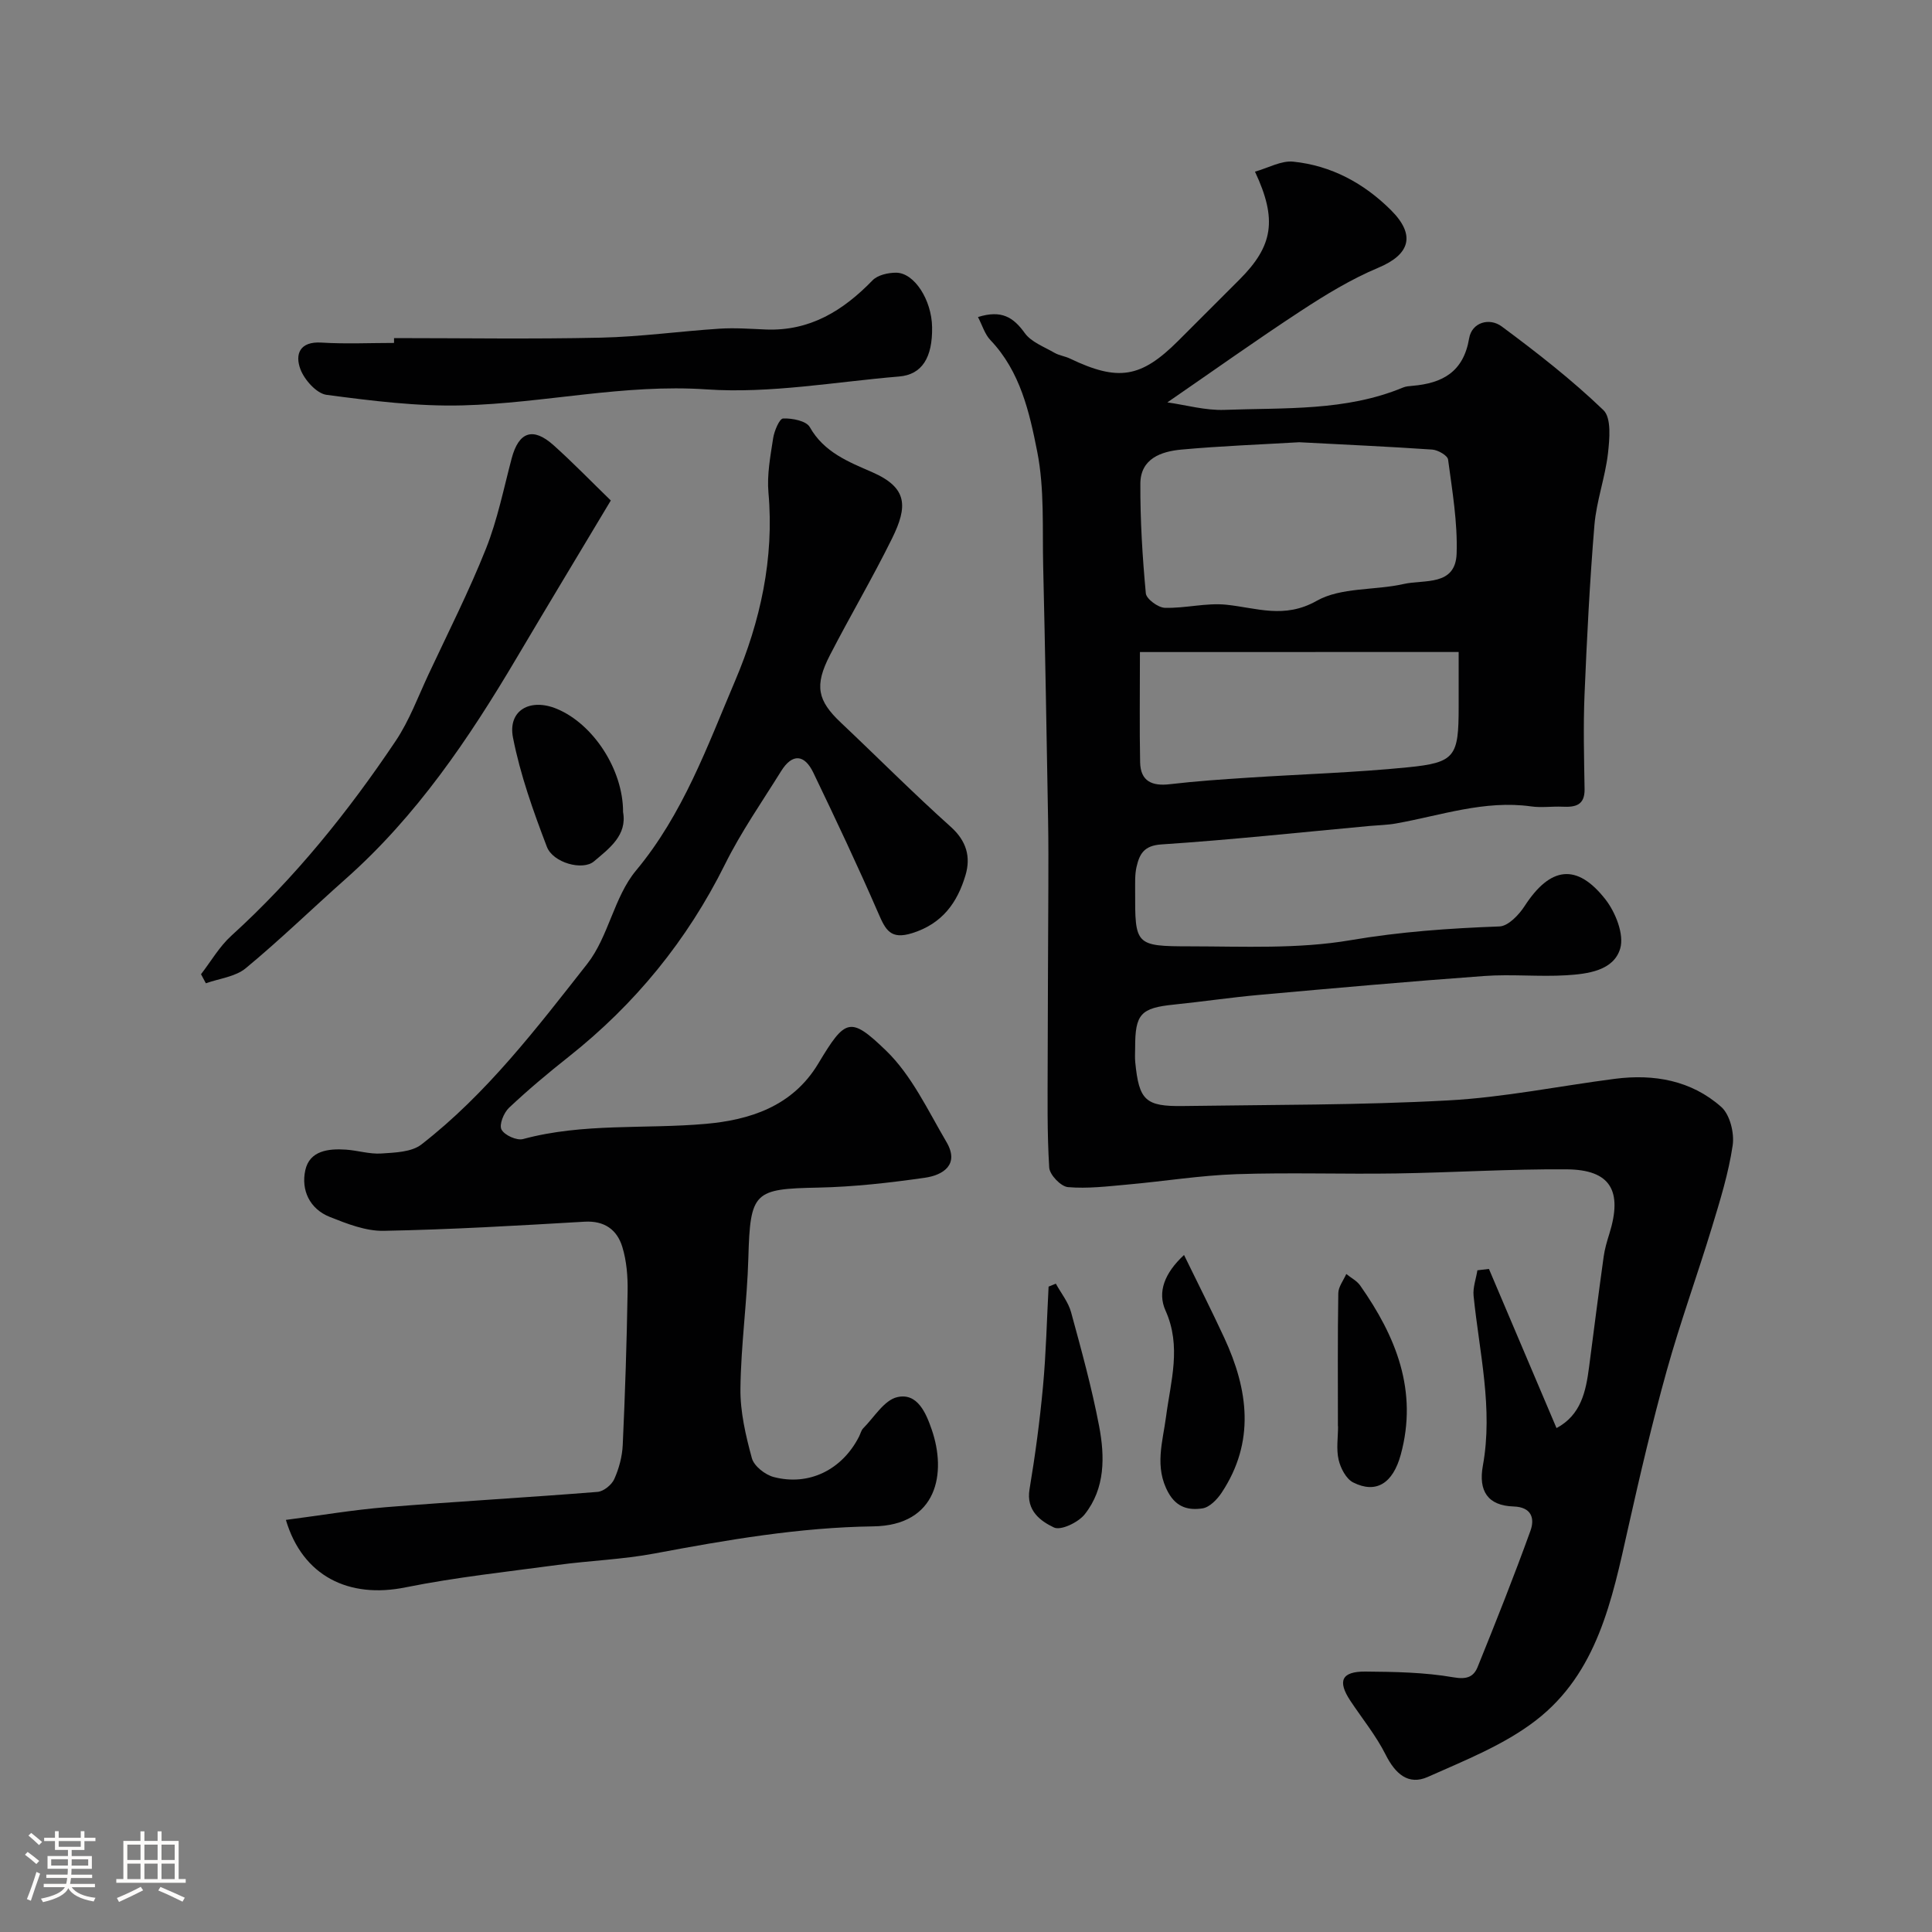 <svg enable-background="new 0 0 400 400" viewBox="0 0 400 400" xmlns="http://www.w3.org/2000/svg"><rect x="0" y="0" width="400" height="400" fill="#808080" stroke="none"/><path d="m5.17 384 .55-.58c.85.61 1.65 1.24 2.4 1.87l-.59.64c-.83-.73-1.62-1.38-2.36-1.93m1.22 9.53-.82-.34c.71-1.76 1.37-3.64 1.98-5.63.24.13.5.25.76.36-.6 1.67-1.24 3.54-1.92 5.61m-.5-13.5.57-.54c.56.44 1.31 1.06 2.26 1.87l-.64.64c-.68-.66-1.41-1.32-2.19-1.97m3.25.46h2.24v-1.36h.77v1.36h4.57v-1.36h.76v1.36h2.28v.69h-2.28v1.84h-2.64v1.26h4.18v2.64h-4.21c0 .45-.02.86-.05 1.21h4.32v.69h-4.38c-.04.34-.1.75-.19 1.22h5.15v.69h-4.82c.87 1.19 2.51 1.92 4.93 2.19-.17.31-.3.57-.37.76-2.77-.49-4.52-1.41-5.26-2.76-.56 1.26-2.3 2.23-5.24 2.9-.12-.24-.26-.48-.43-.72 2.73-.55 4.38-1.34 4.96-2.38h-4.38v-.69h4.65c.1-.38.17-.79.21-1.22h-4.32v-.69h4.4c.03-.34.05-.75.05-1.21h-4.2v-2.64h4.23v-1.26h-2.69v-1.84h-2.24zm1.46 4.46v1.29h3.45c.01-.4.02-.57.01-.53v-.32-.45h-3.46zm1.55-2.59h4.57v-1.19h-4.57zm6.11 2.59h-3.42v.77c-.01.19-.01.37-.02.53h3.44v-1.29z" fill="#fcfbfa"/><path d="m32.63 379.16h.82v1.98h3.54v7.89h1.46v.78h-14.37v-.78h1.46v-7.89h3.54v-1.98h.82v1.98h2.73zm-3.49 11.48.5.73c-1.61.82-3.28 1.63-5 2.41-.13-.27-.28-.55-.44-.82 1.75-.72 3.4-1.49 4.94-2.32m-2.78-5.55h2.73v-3.18h-2.73zm0 3.95h2.73v-3.2h-2.73zm3.54-3.95h2.73v-3.18h-2.73zm0 3.95h2.73v-3.2h-2.73zm7.89 4.68c-1.84-.92-3.51-1.7-5.02-2.32l.45-.73c1.89.8 3.57 1.55 5.04 2.23zm-1.62-11.81h-2.73v3.18h2.73zm-2.73 7.13h2.73v-3.2h-2.73z" fill="#fcfbfa"/><g fill="#010102"><path d="m308.27 262.72c4.64 10.93 9.29 21.87 13.99 32.95 5.08-2.72 6.08-7.58 6.74-12.63.99-7.62 1.96-15.24 3.02-22.85.22-1.61.69-3.19 1.18-4.75 2.78-8.93.22-13.27-8.82-13.34-11.76-.09-23.53.67-35.3.85-11.03.17-22.08-.22-33.1.15-7.53.26-15.02 1.48-22.55 2.15-4.1.37-8.27.88-12.33.53-1.46-.13-3.78-2.55-3.87-4.04-.45-7.17-.33-14.37-.32-21.56.01-12.2.1-24.4.14-36.6.01-4.5.03-9-.05-13.5-.31-17.6-.6-35.2-1.02-52.8-.19-7.94.29-16.05-1.23-23.75-1.61-8.15-3.5-16.63-9.7-23.12-1.16-1.22-1.68-3.06-2.57-4.77 4.9-1.54 7.35.07 9.68 3.31 1.34 1.87 4 2.84 6.15 4.09.97.56 2.17.7 3.2 1.19 10 4.79 14.72 4.03 22.42-3.66 4.24-4.24 8.49-8.48 12.73-12.73 6.9-6.91 7.84-12.36 3.17-22.3 2.77-.78 5.45-2.33 7.93-2.07 7.87.81 14.61 4.45 20.21 10.02 5.2 5.18 3.96 9.19-2.6 11.94-5.61 2.35-10.91 5.58-16.02 8.93-9.25 6.05-18.25 12.48-27.66 18.95 3.81.53 7.86 1.7 11.86 1.55 12.42-.47 25.05.31 36.94-4.63.59-.25 1.29-.29 1.94-.35 6.21-.53 10.57-2.86 11.74-9.83.56-3.33 4.22-4.34 6.75-2.46 7.3 5.41 14.51 11.04 21.05 17.32 1.68 1.61 1.28 5.98.94 8.98-.58 4.98-2.38 9.83-2.8 14.81-.97 11.68-1.56 23.39-2.05 35.1-.27 6.51-.1 13.05.01 19.58.05 3.36-1.91 3.76-4.55 3.64-2.16-.1-4.37.24-6.49-.06-9.67-1.36-18.73 1.88-28 3.53-1.78.32-3.6.35-5.41.51-14.39 1.33-28.77 2.88-43.18 3.83-3.63.24-4.52 2.03-5.13 4.64-.37 1.59-.28 3.3-.29 4.96-.03 11.22-.02 11.49 11.33 11.5 11.1.01 22.4.58 33.24-1.27 10.31-1.76 20.5-2.47 30.86-2.85 1.82-.07 4.03-2.4 5.22-4.24 5.28-8.14 10.78-8.94 16.71-1.37 2.1 2.68 3.92 7.28 3.07 10.17-1.35 4.6-6.74 5.28-11.16 5.55-5.65.34-11.35-.26-16.99.15-15.57 1.13-31.13 2.52-46.68 3.92-5.87.53-11.72 1.4-17.58 2-6.86.7-8.03 1.94-8.02 8.92 0 1-.08 2.01.02 3 .78 7.92 2.09 9.2 9.96 9.08 18.27-.27 36.56-.17 54.79-1.16 11.56-.62 23.01-2.98 34.53-4.47 8.11-1.05 15.84.32 22.04 5.81 1.81 1.6 2.75 5.43 2.37 7.98-.85 5.74-2.6 11.38-4.3 16.97-3.02 9.92-6.57 19.68-9.35 29.66-3.01 10.79-5.56 21.72-8.01 32.65-3.31 14.79-6.35 29.96-19.12 39.79-6.56 5.05-14.65 8.24-22.33 11.67-4.05 1.81-6.76-.67-8.73-4.59-1.98-3.95-4.85-7.46-7.31-11.17-2.71-4.09-1.84-6.08 3.09-6.05 6.1.05 12.28.15 18.25 1.19 2.8.49 4.19-.11 5.02-2.17 3.78-9.34 7.51-18.71 10.93-28.19.89-2.47.29-4.89-3.5-5.01-5.35-.17-7.31-3.22-6.36-8.44 2.16-11.87-.74-23.48-1.92-35.18-.17-1.72.51-3.52.79-5.28.78-.09 1.59-.18 2.39-.28zm-39.28-171.16c-7.92.47-16.17.77-24.38 1.52-4.19.38-8.48 1.86-8.51 7.04-.04 7.58.43 15.17 1.13 22.72.11 1.16 2.53 2.96 3.93 3 4.24.13 8.55-1.07 12.73-.64 6.31.65 11.99 2.99 18.71-.8 5.06-2.86 12.05-2.13 18.07-3.5 4.21-.95 10.69.52 10.91-6.31.21-6.46-.91-12.99-1.77-19.44-.11-.85-2.09-1.98-3.27-2.07-9.05-.62-18.13-1.02-27.55-1.52zm-32.98 43.44c0 8.62-.1 15.73.04 22.83.08 3.94 2.49 4.97 6.17 4.53 5.38-.63 10.79-1 16.2-1.35 11-.72 22.04-1.05 33-2.14 9.89-.98 10.58-2.21 10.58-12.56 0-3.3 0-6.61 0-11.32-7.1 0-13.82 0-20.53 0-14.89.01-29.78.01-45.46.01z"/><path d="m59.19 314.68c7.09-.92 13.85-2.07 20.66-2.63 14.61-1.18 29.25-2 43.87-3.17 1.25-.1 2.93-1.46 3.46-2.66.98-2.18 1.64-4.66 1.75-7.04.49-10.59.83-21.2 1.01-31.8.05-3.08-.2-6.31-1.1-9.23-1.08-3.53-3.67-5.45-7.81-5.21-13.86.81-27.73 1.63-41.6 1.89-3.72.07-7.61-1.47-11.18-2.89-4.17-1.67-5.94-5.58-5.04-9.66.89-4.06 4.8-4.51 8.43-4.26 2.44.17 4.89.96 7.29.8 2.84-.19 6.28-.28 8.32-1.87 13.51-10.49 23.86-24.07 34.32-37.38 4.42-5.62 5.55-13.86 10.1-19.32 9.78-11.74 14.79-25.8 20.55-39.35 5.17-12.17 8.1-25.27 6.88-38.9-.33-3.7.4-7.54.97-11.26.23-1.51 1.3-4.07 2.07-4.1 1.87-.07 4.79.49 5.52 1.79 2.94 5.23 8.07 7.21 12.92 9.33 7.36 3.22 7.39 7.07 4.1 13.74-4.03 8.17-8.68 16.04-12.85 24.14-3.27 6.34-2.57 9.41 2.26 13.97 7.6 7.17 14.97 14.6 22.75 21.57 3.29 2.95 4.17 6.25 3.06 10.01-1.68 5.66-4.78 10.04-11.02 12-4.51 1.42-5.53-.66-7.02-4.09-4.26-9.81-8.84-19.49-13.47-29.13-1.82-3.79-4.35-4.05-6.67-.31-3.96 6.37-8.29 12.57-11.61 19.27-7.83 15.76-18.62 28.97-32.38 39.87-4.25 3.36-8.41 6.85-12.35 10.56-1.08 1.02-2.08 3.5-1.55 4.5.61 1.17 3.16 2.32 4.46 1.97 12.47-3.37 25.26-2.03 37.86-3.15 8.92-.8 17.89-3.51 23.27-12.49 5.59-9.31 6.58-9.85 14-2.7 5.32 5.13 8.68 12.39 12.53 18.94 2.75 4.67-.64 6.87-4.52 7.42-7.3 1.04-14.68 1.88-22.04 2.03-13.25.27-14.07.8-14.45 14.53-.25 9.04-1.54 18.05-1.64 27.08-.06 4.81 1.09 9.73 2.37 14.42.44 1.62 2.73 3.42 4.51 3.89 7.32 1.92 14.18-1.51 17.67-8.36.3-.58.44-1.3.88-1.74 2.27-2.28 4.31-5.79 7.01-6.43 4.25-1.01 6.03 3.44 7.15 6.67 3.13 9.01 1.22 19.9-12.13 20.08-15.26.21-30.26 2.8-45.23 5.61-6.59 1.24-13.37 1.47-20.04 2.37-10.52 1.42-21.11 2.55-31.5 4.64-11.76 2.4-21.35-2.31-24.8-13.96z"/><path d="m81.58 70c14.27 0 28.54.23 42.79-.09 8.21-.18 16.4-1.33 24.6-1.86 3.18-.21 6.4.04 9.6.17 9.1.36 15.98-3.89 22.07-10.17 1.07-1.11 3.24-1.6 4.9-1.59 3.78.02 7.35 5.66 7.44 11.25.11 6.32-2.09 9.85-6.82 10.24-13.29 1.11-26.69 3.57-39.86 2.67-17.16-1.17-33.66 2.87-50.5 3.31-9.38.25-18.85-.95-28.18-2.18-2.07-.27-4.59-3.1-5.42-5.3-1.16-3.09-.17-5.81 4.36-5.52 5.01.31 10.02.07 15.02.07 0-.33 0-.67 0-1z"/><path d="m41.62 201.7c2.07-2.68 3.8-5.72 6.27-7.96 13.14-11.94 24.18-25.65 34.02-40.32 2.84-4.23 4.64-9.16 6.82-13.82 4.04-8.63 8.36-17.15 11.88-25.99 2.39-6 3.67-12.45 5.33-18.72 1.46-5.48 4.39-6.54 8.66-2.72 4.01 3.59 7.77 7.48 11.86 11.45-6.62 11.06-13.1 21.79-19.48 32.57-9.91 16.75-20.73 32.77-35.44 45.8-6.91 6.13-13.55 12.59-20.66 18.47-2.15 1.78-5.47 2.12-8.26 3.12-.34-.63-.67-1.25-1-1.88z"/><path d="m245.14 259.83c3 6.15 5.76 11.6 8.33 17.15 4.99 10.76 6.43 21.55-.55 32.08-.92 1.38-2.48 3-3.94 3.23-2.77.43-5.35-.11-7.09-3.26-2.94-5.3-1.15-10.54-.47-15.74.96-7.35 3.24-14.51-.12-21.97-1.7-3.8-.21-7.73 3.84-11.49z"/><path d="m129 168.14c.87 4.77-2.82 7.49-6.04 10.21-2.31 1.95-8.46.31-9.74-3.04-2.81-7.36-5.5-14.89-7.01-22.59-1.11-5.65 3.54-8.26 9.08-5.96 7.56 3.14 13.74 12.61 13.71 21.38z"/><path d="m277 295.28c0-9.18-.07-18.36.08-27.54.02-1.33 1.07-2.65 1.65-3.97.97.78 2.19 1.4 2.88 2.38 7.41 10.55 12.01 21.81 8.4 35.03-1.61 5.9-5.07 8.15-9.84 5.75-1.46-.73-2.62-2.95-3.02-4.69-.52-2.21-.12-4.63-.12-6.96-.02 0-.02 0-.03 0z"/><path d="m218.6 265.77c1.08 1.97 2.59 3.82 3.16 5.93 2.13 7.8 4.29 15.63 5.8 23.56 1.2 6.3 1.28 12.89-2.98 18.26-1.33 1.68-4.94 3.41-6.37 2.73-2.78-1.32-5.79-3.49-5.06-7.89 1.18-7.06 2.13-14.17 2.79-21.3.64-6.87.79-13.79 1.16-20.68.5-.2 1-.4 1.5-.61z"/></g></svg>
